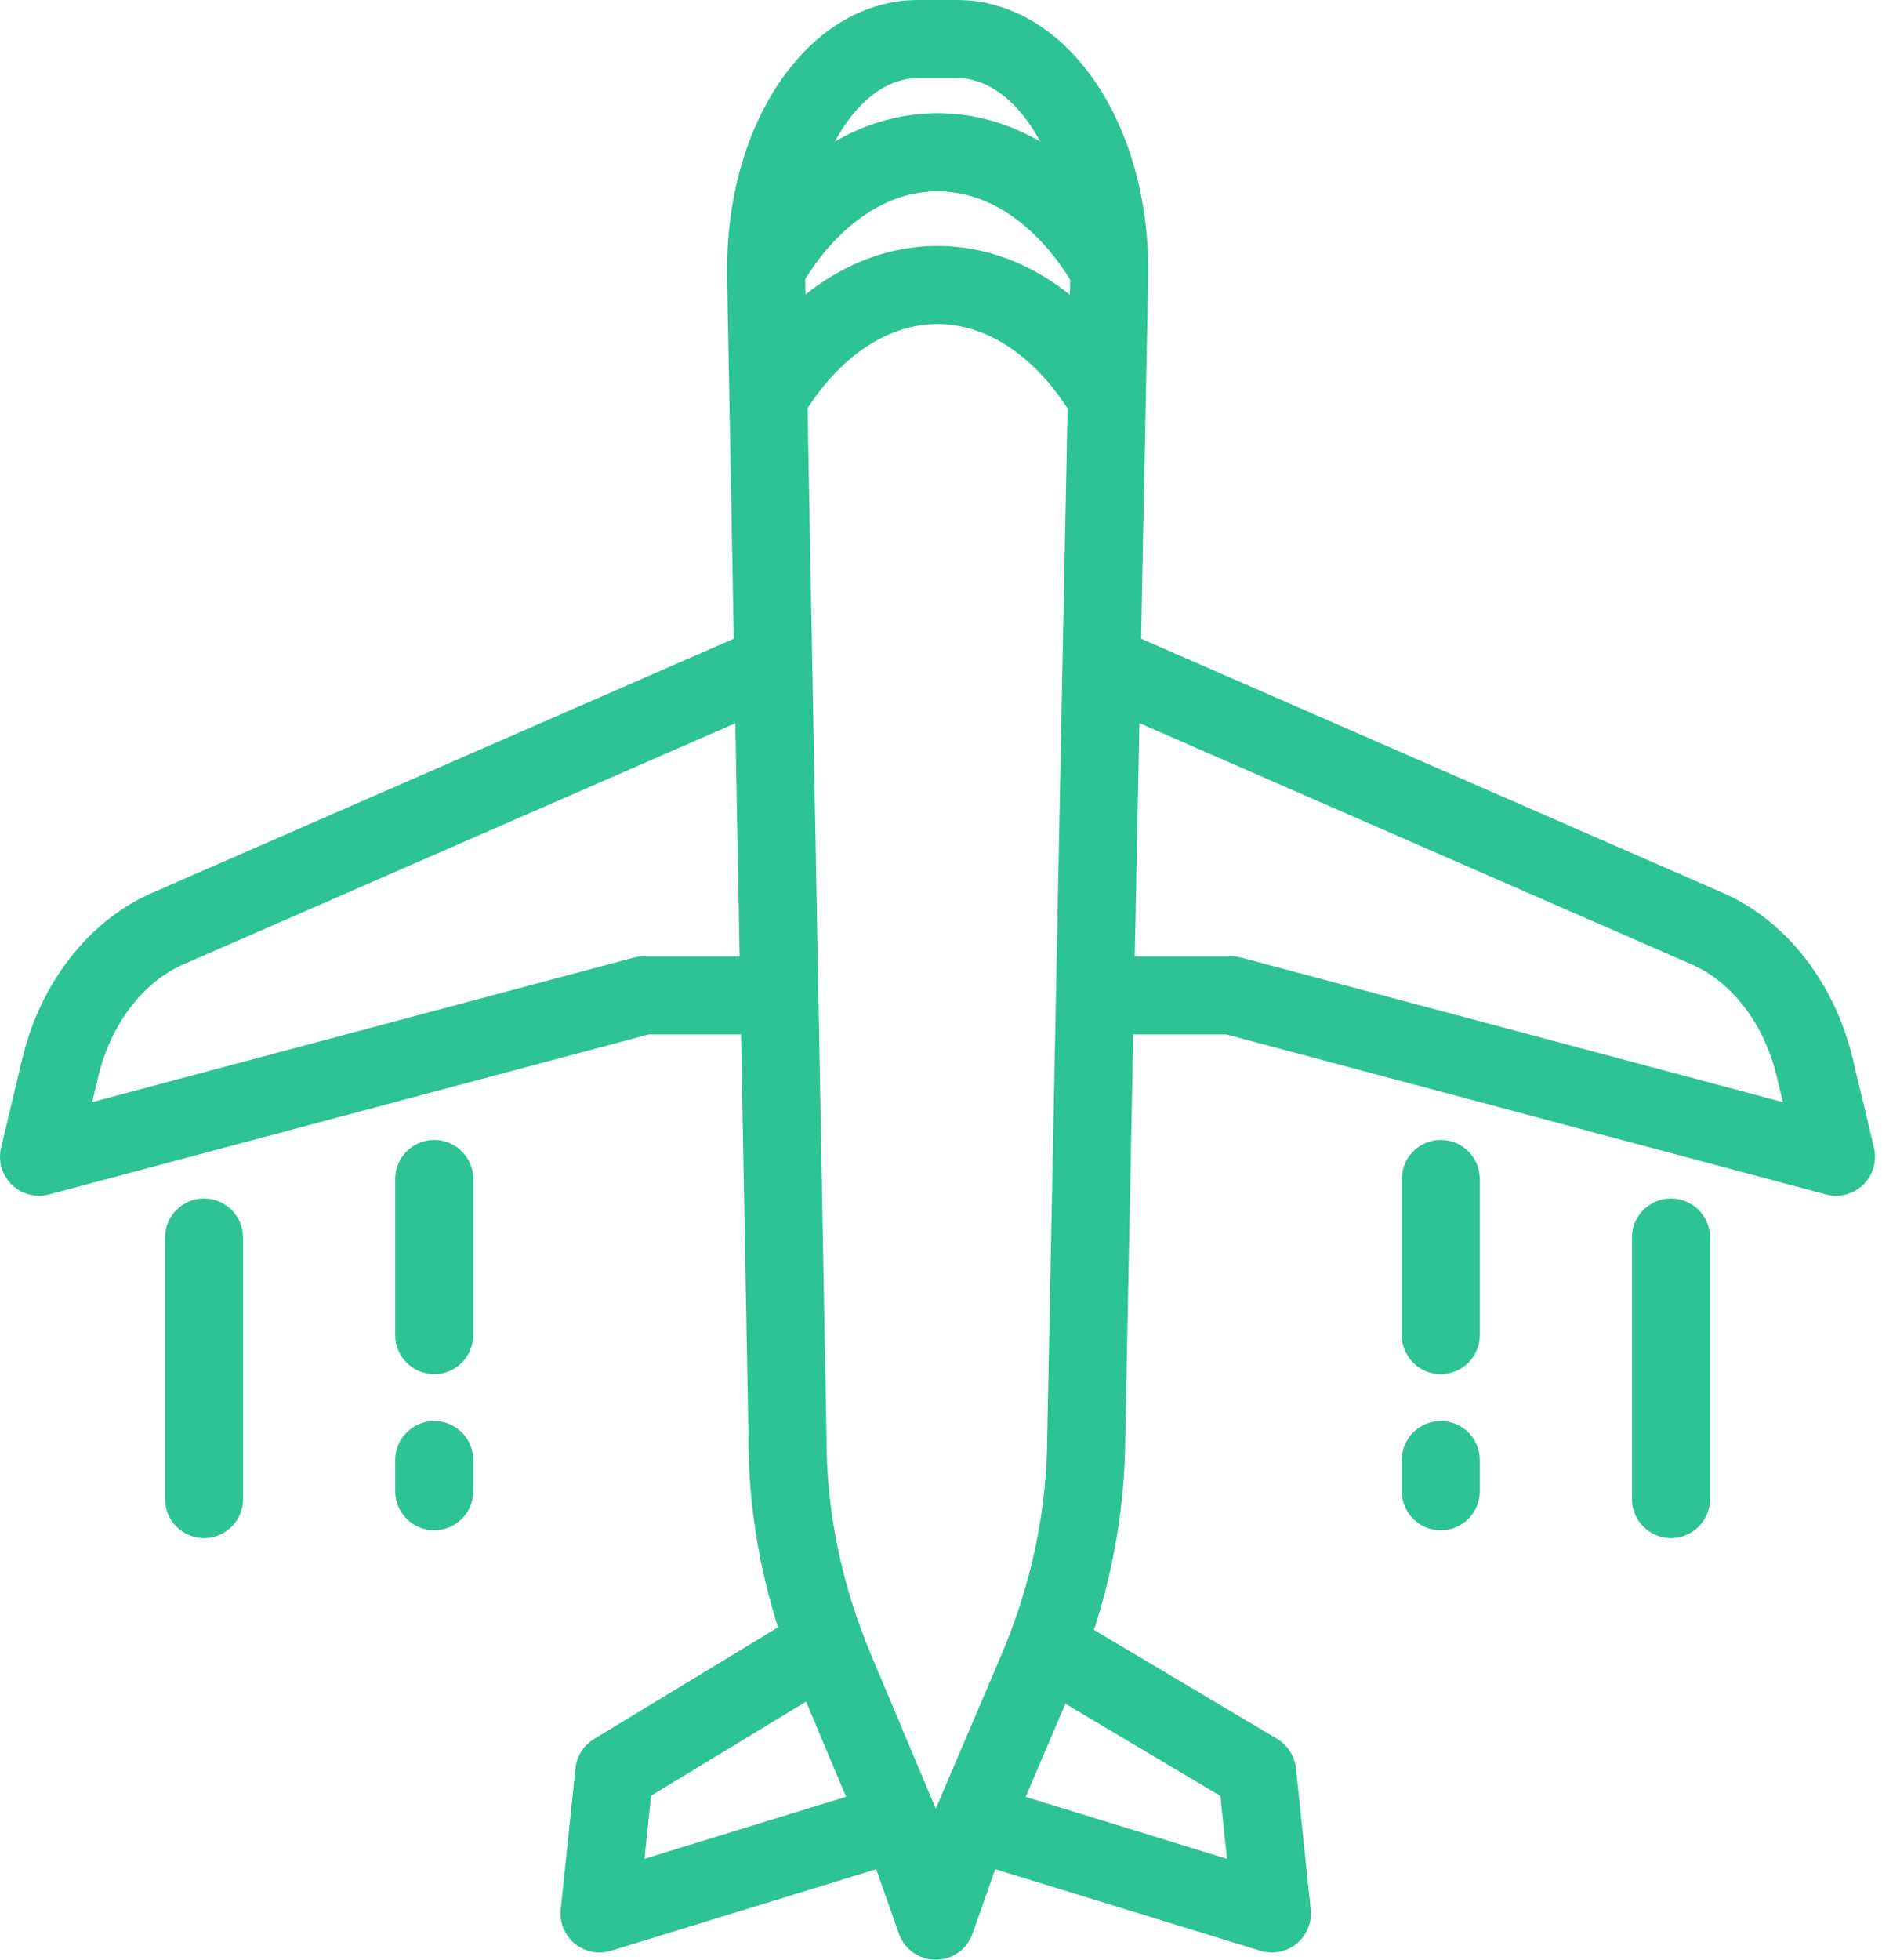 <?xml version="1.0" encoding="UTF-8"?>
<svg width="246px" height="256px" viewBox="0 0 246 256" version="1.1" xmlns="http://www.w3.org/2000/svg" xmlns:xlink="http://www.w3.org/1999/xlink">
    <!-- Generator: Sketch 61.2 (89653) - https://sketch.com -->
    <title>airplane-1</title>
    <desc>Created with Sketch.</desc>
    <g id="Page-1" stroke="none" stroke-width="1" fill="none" fill-rule="evenodd">
        <g id="30-Airport-Element-Icons" transform="translate(-1314, -2985)" fill="#2DC394">
            <path d="M1558.947,3134.919 L1556.176,3123.314 C1553.794,3113.339 1547.441,3105.231 1539.182,3101.626 L1463.149,3068.43 L1463.77,3037.044 L1464.087,3021.046 C1464.09,3020.82 1464.089,3020.597 1464.087,3020.374 L1464.086,3020.119 L1464.086,3020.117 L1464.086,3020.113 C1464.027,3000.423 1453.045,2985 1439.086,2985 L1434,2985 C1420.047,2985 1409.083,3000.394 1409.038,3020.046 L1409.038,3020.048 L1409.037,3020.262 C1409.036,3020.526 1409.035,3020.791 1409.039,3021.068 L1409.333,3037.008 L1409.912,3068.44 L1333.904,3101.625 C1325.645,3105.231 1319.292,3113.338 1316.911,3123.312 L1314.139,3134.919 C1313.722,3136.666 1314.255,3138.503 1315.541,3139.756 C1316.506,3140.695 1317.787,3141.203 1319.1,3141.203 C1319.538,3141.203 1319.98,3141.146 1320.414,3141.03 L1398.762,3120.135 L1410.866,3120.135 L1411.835,3172.675 C1411.807,3181.05 1413.105,3189.396 1415.692,3197.581 L1391.647,3212.166 C1390.284,3212.994 1389.386,3214.41 1389.22,3215.997 L1387.293,3234.425 C1387.114,3236.128 1387.803,3237.805 1389.125,3238.894 C1390.049,3239.655 1391.198,3240.055 1392.365,3240.055 C1392.866,3240.055 1393.371,3239.981 1393.863,3239.829 L1428.525,3229.176 L1431.499,3237.598 C1432.219,3239.637 1434.146,3240.999 1436.309,3240.999 C1438.471,3240.999 1440.398,3239.636 1441.117,3237.597 L1444.09,3229.176 L1478.753,3239.829 C1479.245,3239.981 1479.749,3240.055 1480.251,3240.055 C1481.418,3240.055 1482.567,3239.653 1483.492,3238.894 C1484.814,3237.805 1485.501,3236.128 1485.324,3234.425 L1483.397,3215.997 C1483.229,3214.394 1482.315,3212.966 1480.931,3212.144 L1456.992,3197.916 C1459.691,3189.606 1461.07,3181.102 1461.089,3172.543 L1462.127,3120.135 L1474.327,3120.135 L1552.675,3141.03 C1553.11,3141.147 1553.551,3141.203 1553.989,3141.203 C1555.301,3141.203 1556.583,3140.695 1557.548,3139.756 C1558.832,3138.504 1559.365,3136.666 1558.947,3134.919 L1558.947,3134.919 L1558.947,3134.919 Z M1398.094,3109.936 C1397.651,3109.936 1397.209,3109.994 1396.78,3110.109 L1326.046,3128.974 L1326.832,3125.682 C1328.474,3118.803 1332.644,3113.305 1337.986,3110.972 L1410.117,3079.481 L1410.679,3109.936 L1398.094,3109.936 L1398.094,3109.936 L1398.094,3109.936 Z M1423.131,3003.481 C1425.856,2998.427 1429.757,2995.199 1434.001,2995.199 L1439.087,2995.199 C1443.331,2995.199 1447.234,2998.428 1449.965,3003.484 L1449.966,3003.488 C1445.796,3001.073 1441.25,2999.789 1436.544,2999.789 C1431.843,2999.789 1427.299,3001.072 1423.131,3003.485 L1423.131,3003.481 L1423.131,3003.481 L1423.131,3003.481 Z M1436.544,3009.988 C1443.048,3009.988 1449.309,3014.171 1453.876,3021.516 L1453.838,3023.495 C1448.677,3019.364 1442.736,3017.128 1436.544,3017.128 C1430.366,3017.128 1424.438,3019.354 1419.285,3023.468 L1419.248,3021.459 C1423.812,3014.15 1430.059,3009.988 1436.544,3009.988 L1436.544,3009.988 L1436.544,3009.988 Z M1398.238,3227.814 L1399.1,3219.575 L1419.367,3207.282 L1424.597,3219.713 L1398.238,3227.814 L1398.238,3227.814 L1398.238,3227.814 Z M1436.317,3221.269 L1427.9,3201.265 C1423.969,3191.922 1421.995,3182.298 1422.034,3172.66 C1422.034,3172.622 1422.034,3172.584 1422.033,3172.546 L1419.559,3038.332 C1424.094,3031.322 1430.224,3027.327 1436.543,3027.327 C1442.871,3027.327 1449.005,3031.33 1453.543,3038.354 L1450.889,3172.387 C1450.888,3172.418 1450.888,3172.448 1450.888,3172.479 C1450.871,3182.25 1448.831,3191.963 1444.823,3201.349 L1436.317,3221.269 L1436.317,3221.269 L1436.317,3221.269 Z M1473.518,3219.604 L1474.377,3227.815 L1448.065,3219.729 L1453.26,3207.564 L1473.518,3219.604 L1473.518,3219.604 L1473.518,3219.604 Z M1476.308,3110.109 C1475.879,3109.994 1475.437,3109.936 1474.994,3109.936 L1462.327,3109.936 L1462.931,3079.463 L1535.102,3110.972 C1540.444,3113.305 1544.614,3118.803 1546.256,3125.682 L1547.042,3128.974 L1476.308,3110.109 L1476.308,3110.109 Z M1340.671,3141.558 C1337.855,3141.558 1335.572,3143.841 1335.572,3146.657 L1335.572,3180.825 C1335.572,3183.642 1337.855,3185.925 1340.671,3185.925 C1343.487,3185.925 1345.771,3183.642 1345.771,3180.825 L1345.771,3146.657 C1345.771,3143.841 1343.487,3141.558 1340.671,3141.558 L1340.671,3141.558 Z M1370.759,3133.909 C1367.943,3133.909 1365.659,3136.191 1365.659,3139.008 L1365.659,3159.407 C1365.659,3162.223 1367.943,3164.506 1370.759,3164.506 C1373.575,3164.506 1375.858,3162.223 1375.858,3159.407 L1375.858,3139.008 C1375.858,3136.191 1373.575,3133.909 1370.759,3133.909 L1370.759,3133.909 Z M1370.759,3170.626 C1367.943,3170.626 1365.659,3172.909 1365.659,3175.725 L1365.659,3179.805 C1365.659,3182.621 1367.943,3184.904 1370.759,3184.904 C1373.575,3184.904 1375.858,3182.621 1375.858,3179.805 L1375.858,3175.725 C1375.858,3172.909 1373.575,3170.626 1370.759,3170.626 L1370.759,3170.626 Z M1532.416,3141.558 C1529.6,3141.558 1527.317,3143.841 1527.317,3146.657 L1527.317,3180.825 C1527.317,3183.642 1529.6,3185.925 1532.416,3185.925 C1535.232,3185.925 1537.516,3183.642 1537.516,3180.825 L1537.516,3146.657 C1537.516,3143.841 1535.232,3141.558 1532.416,3141.558 L1532.416,3141.558 Z M1502.328,3133.909 C1499.512,3133.909 1497.229,3136.191 1497.229,3139.008 L1497.229,3159.407 C1497.229,3162.223 1499.512,3164.506 1502.328,3164.506 C1505.144,3164.506 1507.428,3162.223 1507.428,3159.407 L1507.428,3139.008 C1507.428,3136.191 1505.144,3133.909 1502.328,3133.909 L1502.328,3133.909 Z M1502.328,3170.626 C1499.512,3170.626 1497.229,3172.909 1497.229,3175.725 L1497.229,3179.805 C1497.229,3182.621 1499.512,3184.904 1502.328,3184.904 C1505.144,3184.904 1507.428,3182.621 1507.428,3179.805 L1507.428,3175.725 C1507.428,3172.909 1505.144,3170.626 1502.328,3170.626 L1502.328,3170.626 Z" id="airplane-1"></path>
        </g>
    </g>
</svg>